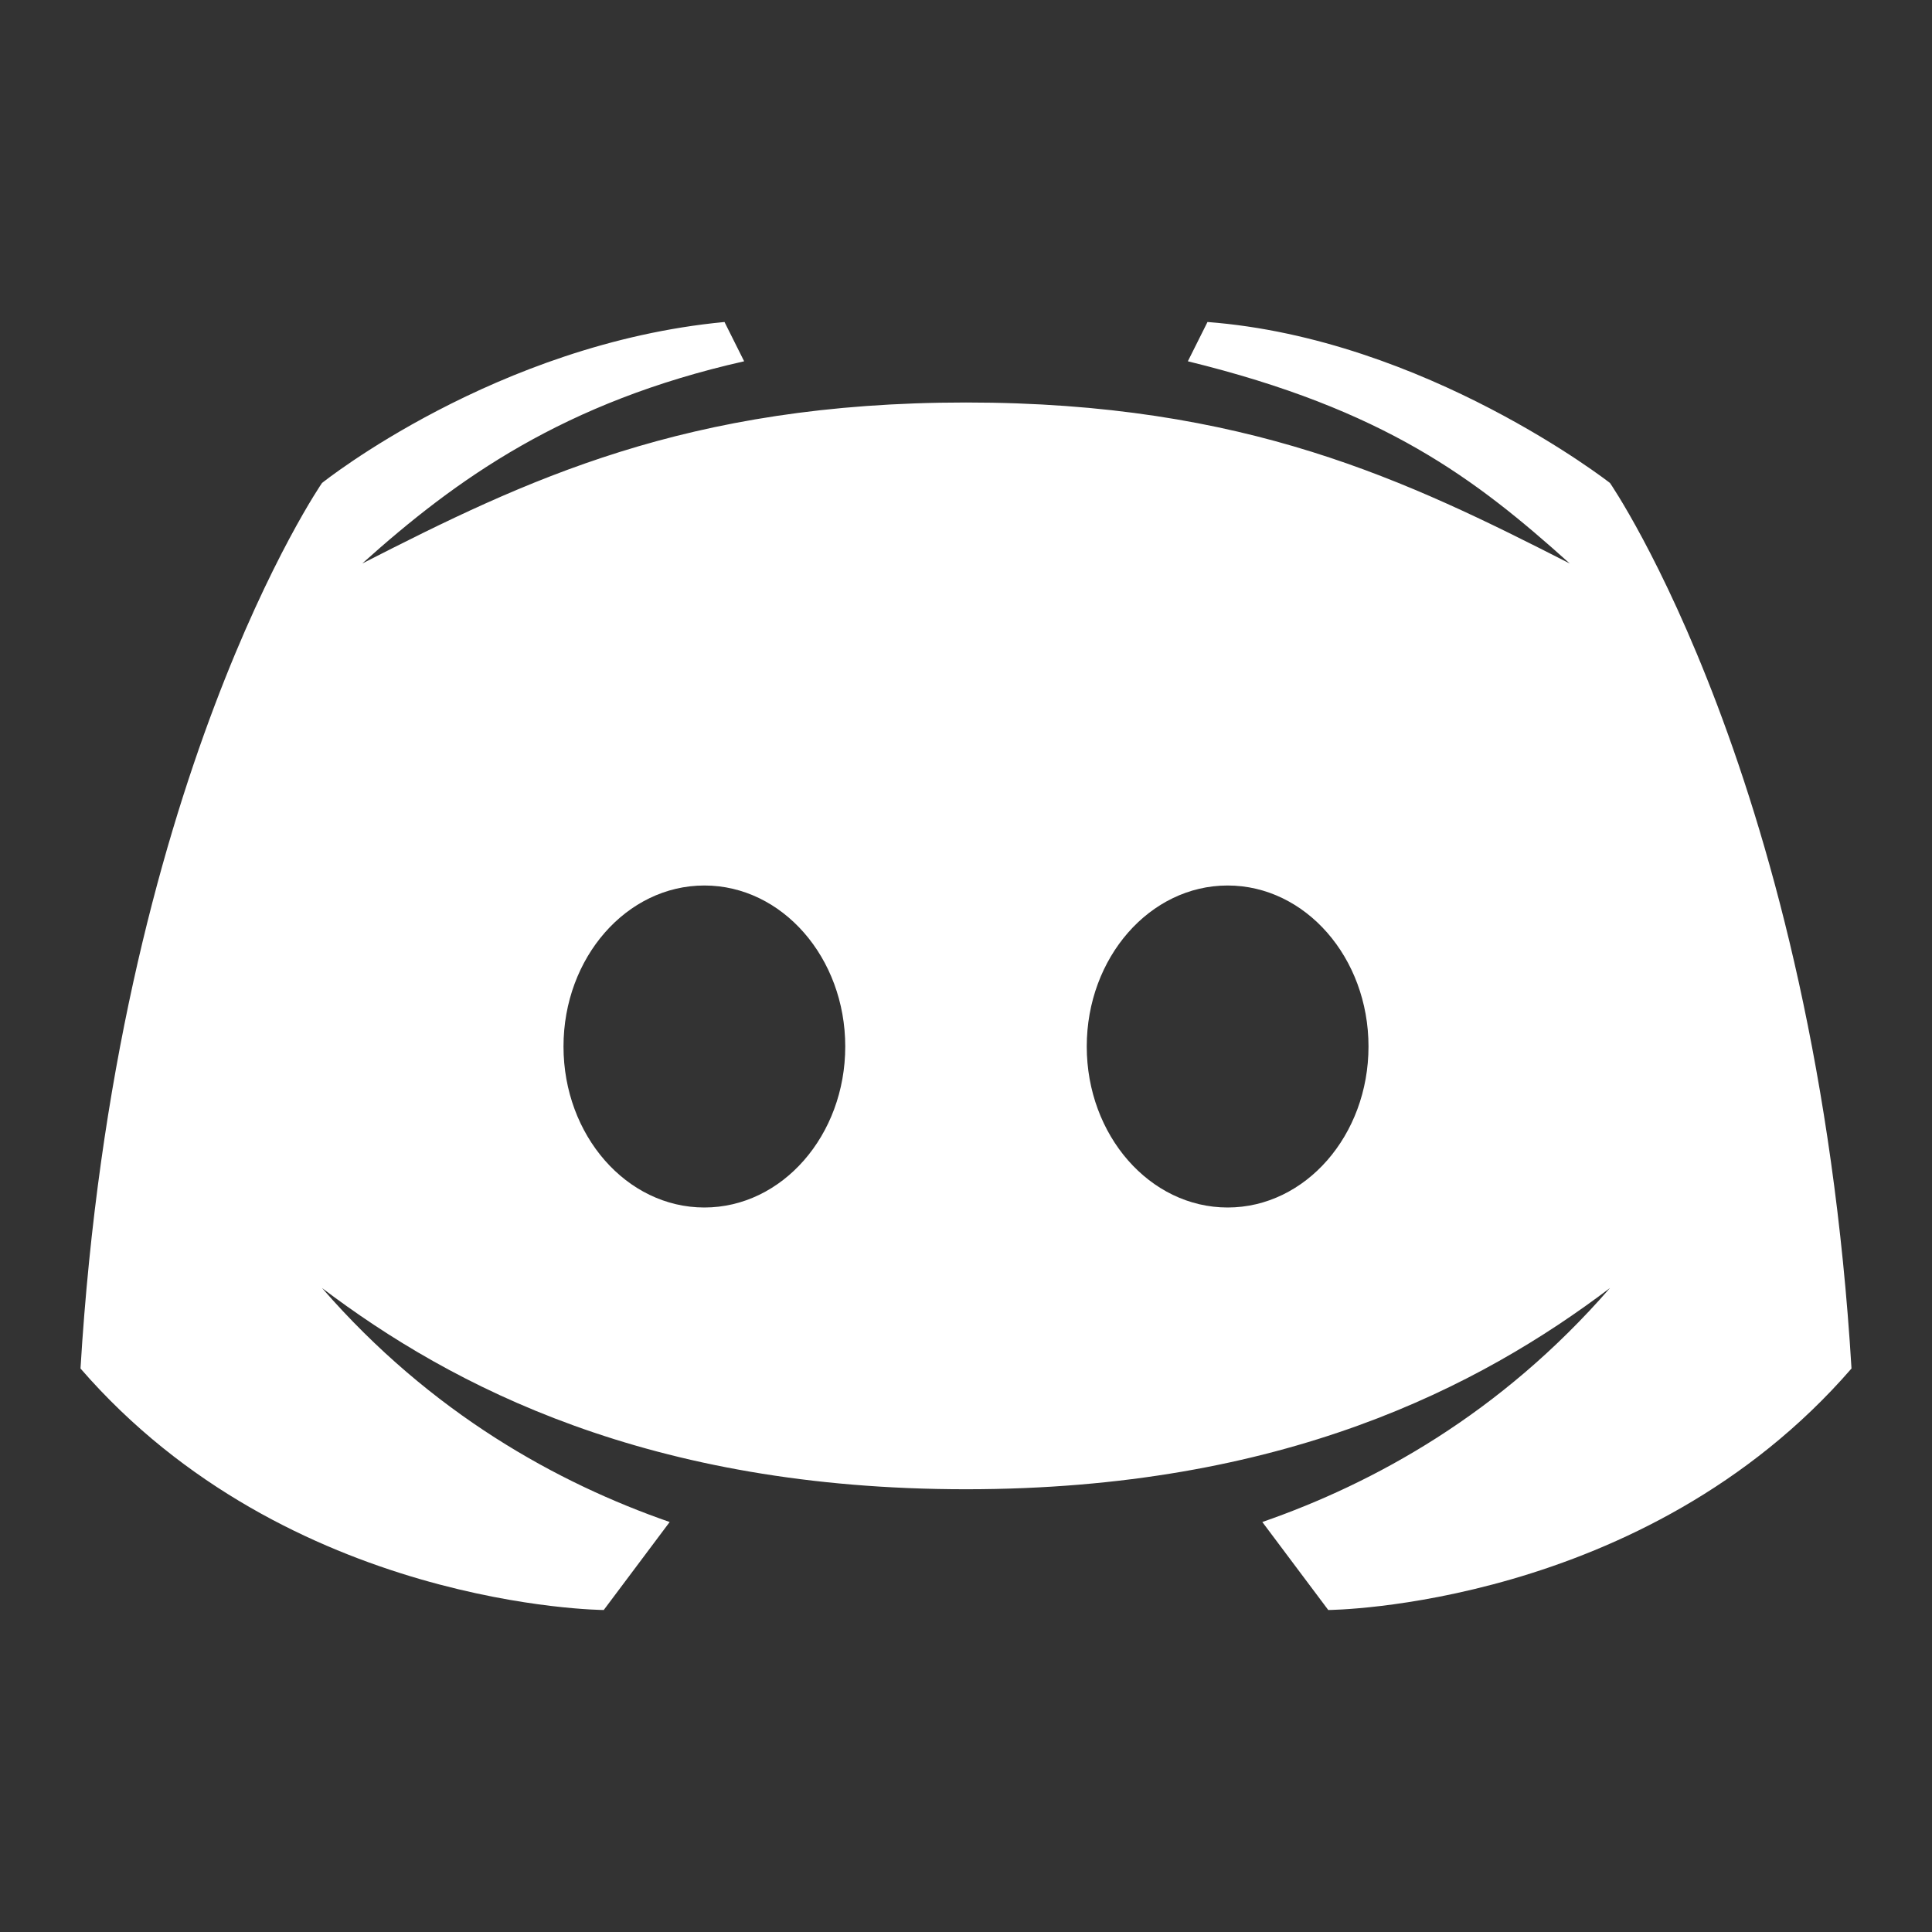 <svg width="24" height="24" viewBox="0 0 24 24" fill="#FFFFFF" xmlns="http://www.w3.org/2000/svg">
<rect x="0" y="0" width="24" height="24" fill="#333333" stroke="none"/>
<path d="M20 6C20 6 17.707 4.206 15 4L14.756 4.488C17.204 5.087 18.327 5.946 19.5 7C17.477 5.968 15.48 5 12 5C8.52 5 6.522 5.968 4.5 7C5.673 5.946 7.009 4.992 9.244 4.488L9 4C6.16 4.269 4 6 4 6C4 6 1.44 9.713 1 17C3.581 19.977 7.5 20 7.5 20L8.319 18.907C6.928 18.424 5.357 17.561 4 16C5.619 17.225 8.062 18.5 12 18.5C15.938 18.5 18.381 17.225 20 16C18.642 17.561 17.072 18.424 15.681 18.907L16.5 20C16.5 20 20.419 19.977 23 17C22.561 9.713 20 6 20 6ZM8.75 15C7.784 15 7 14.104 7 13C7 11.896 7.784 11 8.75 11C9.716 11 10.5 11.896 10.5 13C10.5 14.104 9.716 15 8.75 15ZM15.25 15C14.284 15 13.5 14.104 13.5 13C13.5 11.896 14.284 11 15.25 11C16.216 11 17 11.896 17 13C17 14.104 16.216 15 15.25 15Z" fill="white"/>
</svg>
